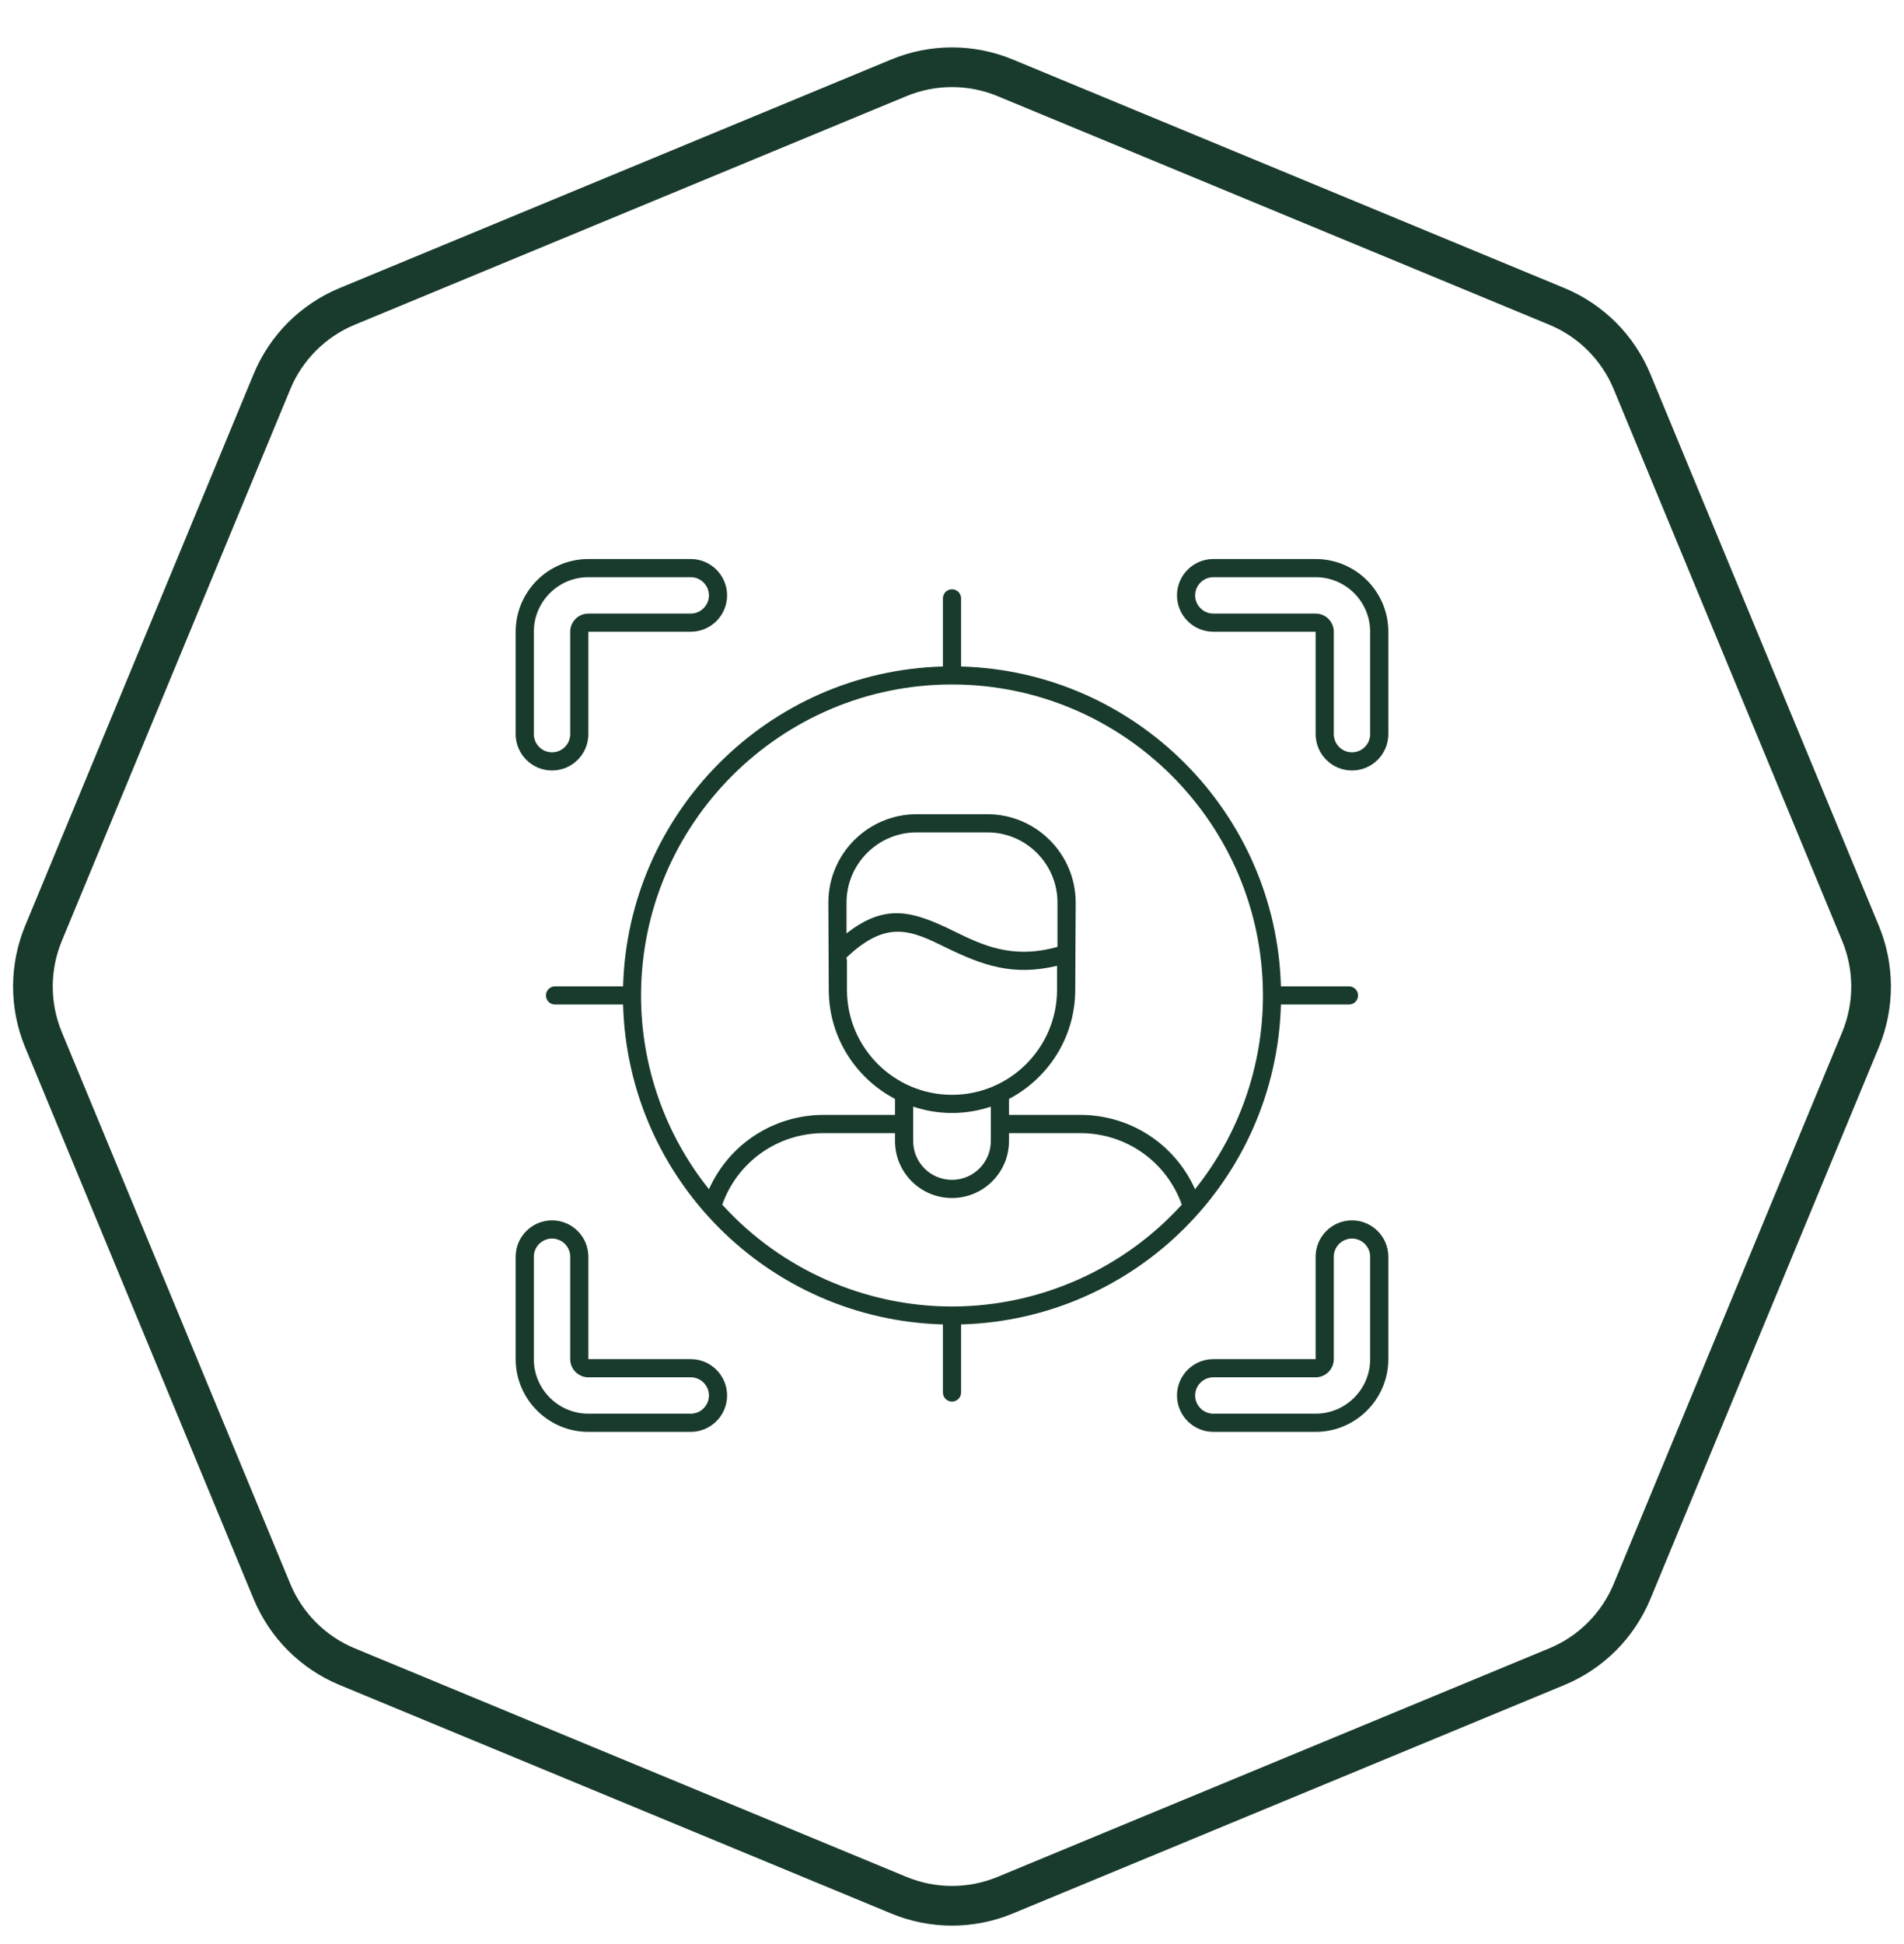 <svg width="48" height="49" viewBox="0 0 48 49" fill="none" xmlns="http://www.w3.org/2000/svg">
<path d="M22.661 1.961C23.518 1.606 24.482 1.606 25.339 1.961L39.248 7.723C40.106 8.078 40.787 8.759 41.143 9.617L46.904 23.526C47.259 24.383 47.259 25.347 46.904 26.205L41.143 40.114C40.787 40.971 40.106 41.653 39.248 42.008L25.339 47.769C24.482 48.124 23.518 48.124 22.661 47.769L8.752 42.008C7.894 41.653 7.213 40.971 6.857 40.114L1.096 26.205C0.741 25.347 0.741 24.383 1.096 23.526L6.857 9.617C7.213 8.759 7.894 8.078 8.752 7.723L22.661 1.961Z" stroke="#193B2C"/>
<path d="M13.917 19.42C14.422 19.42 14.833 19.009 14.833 18.504V15.923H17.414C17.919 15.923 18.33 15.512 18.33 15.007C18.33 14.501 17.919 14.09 17.414 14.09H14.833C13.822 14.09 13 14.912 13 15.923V18.504C13 19.009 13.411 19.42 13.917 19.42ZM13.458 15.923C13.458 15.165 14.075 14.548 14.833 14.548H17.414C17.666 14.548 17.872 14.754 17.872 15.007C17.872 15.259 17.666 15.465 17.414 15.465H14.833C14.581 15.465 14.375 15.67 14.375 15.923V18.504C14.375 18.756 14.169 18.962 13.917 18.962C13.664 18.962 13.458 18.756 13.458 18.504L13.458 15.923Z" fill="#193B2C"/>
<path d="M14.833 36.09H17.414C17.919 36.09 18.33 35.679 18.33 35.173C18.33 34.668 17.919 34.257 17.414 34.257H14.833V31.676C14.833 31.171 14.422 30.759 13.917 30.759C13.411 30.759 13 31.171 13 31.676V34.257C13 35.267 13.822 36.09 14.833 36.09ZM13.458 31.676C13.458 31.423 13.664 31.218 13.917 31.218C14.169 31.218 14.375 31.423 14.375 31.676V34.257C14.375 34.509 14.581 34.715 14.833 34.715H17.414C17.666 34.715 17.872 34.92 17.872 35.173C17.872 35.426 17.666 35.632 17.414 35.632H14.833C14.075 35.632 13.458 35.015 13.458 34.257V31.676Z" fill="#193B2C"/>
<path d="M34.083 19.42C34.589 19.42 35 19.009 35 18.504V15.923C35 14.912 34.178 14.09 33.167 14.09H30.588C30.083 14.09 29.672 14.501 29.672 15.007C29.672 15.512 30.083 15.923 30.588 15.923H33.167V18.504C33.167 19.009 33.578 19.42 34.083 19.42ZM30.589 15.465C30.336 15.465 30.13 15.259 30.13 15.007C30.13 14.754 30.336 14.548 30.589 14.548H33.167C33.925 14.548 34.542 15.165 34.542 15.923V18.504C34.542 18.756 34.336 18.962 34.083 18.962C33.831 18.962 33.625 18.756 33.625 18.504V15.923C33.625 15.67 33.419 15.465 33.167 15.465H30.589Z" fill="#193B2C"/>
<path d="M35 34.257V31.676C35 31.171 34.589 30.759 34.083 30.759C33.578 30.759 33.167 31.171 33.167 31.676V34.257H30.589C30.083 34.257 29.672 34.668 29.672 35.173C29.672 35.679 30.083 36.09 30.589 36.09H33.167C34.178 36.09 35 35.267 35 34.257ZM30.13 35.173C30.13 34.92 30.336 34.715 30.589 34.715H33.167C33.419 34.715 33.625 34.509 33.625 34.257V31.676C33.625 31.423 33.831 31.218 34.083 31.218C34.336 31.218 34.542 31.423 34.542 31.676V34.257C34.542 35.015 33.925 35.632 33.167 35.632H30.589C30.336 35.632 30.13 35.426 30.13 35.173Z" fill="#193B2C"/>
<path d="M24 35.327C24.127 35.327 24.229 35.224 24.229 35.098V33.382C28.624 33.26 32.172 29.721 32.292 25.319H34.008C34.134 25.319 34.237 25.217 34.237 25.09C34.237 24.964 34.134 24.861 34.008 24.861H32.292C32.17 20.469 28.622 16.921 24.229 16.799V15.082C24.229 14.956 24.127 14.853 24 14.853C23.873 14.853 23.771 14.956 23.771 15.082V16.799C19.379 16.919 15.83 20.468 15.708 24.861H13.992C13.866 24.861 13.763 24.964 13.763 25.09C13.763 25.217 13.866 25.319 13.992 25.319H15.708C15.827 29.707 19.361 33.261 23.771 33.382V35.098C23.771 35.224 23.873 35.327 24 35.327ZM17.873 29.974C16.767 28.593 16.161 26.874 16.161 25.093C16.161 20.77 19.677 17.252 23.998 17.252C28.322 17.252 31.839 20.77 31.839 25.093C31.839 26.874 31.234 28.592 30.127 29.974C29.619 28.84 28.501 28.101 27.229 28.101H25.437V27.698C26.428 27.178 27.107 26.141 27.107 24.946C27.107 24.923 27.117 22.772 27.118 22.749C27.118 21.521 26.119 20.522 24.89 20.522H23.11C21.882 20.522 20.883 21.521 20.883 22.749C20.883 22.773 20.891 24.397 20.893 24.946C20.893 26.141 21.572 27.178 22.563 27.698V28.101H20.771C19.499 28.101 18.381 28.84 17.873 29.974ZM24 27.595C22.54 27.595 21.352 26.407 21.352 24.946V24.217C21.352 24.19 21.345 24.165 21.336 24.14C22.361 23.16 22.982 23.459 23.832 23.875C24.774 24.336 25.541 24.609 26.648 24.343V24.946C26.648 26.407 25.46 27.595 24 27.595ZM24.979 27.893V28.759C24.979 29.299 24.54 29.738 24 29.738C23.456 29.738 23.021 29.298 23.021 28.759V27.893C23.33 27.995 23.658 28.053 24 28.053C24.342 28.053 24.671 27.995 24.979 27.893ZM21.341 23.527V22.749C21.341 21.774 22.134 20.98 23.11 20.98H24.89C25.866 20.98 26.659 21.774 26.659 22.749V23.866C25.51 24.186 24.76 23.819 24.033 23.463C23.002 22.959 22.318 22.762 21.341 23.527ZM18.208 30.363C18.594 29.279 19.609 28.56 20.771 28.56H22.563V28.759C22.563 29.553 23.205 30.196 24 30.196C24.792 30.196 25.437 29.551 25.437 28.759V28.56H27.229C28.392 28.56 29.406 29.279 29.793 30.363C28.36 31.945 26.262 32.93 23.998 32.93C21.832 32.93 19.705 32.016 18.208 30.363Z" fill="#193B2C"/>
</svg>
